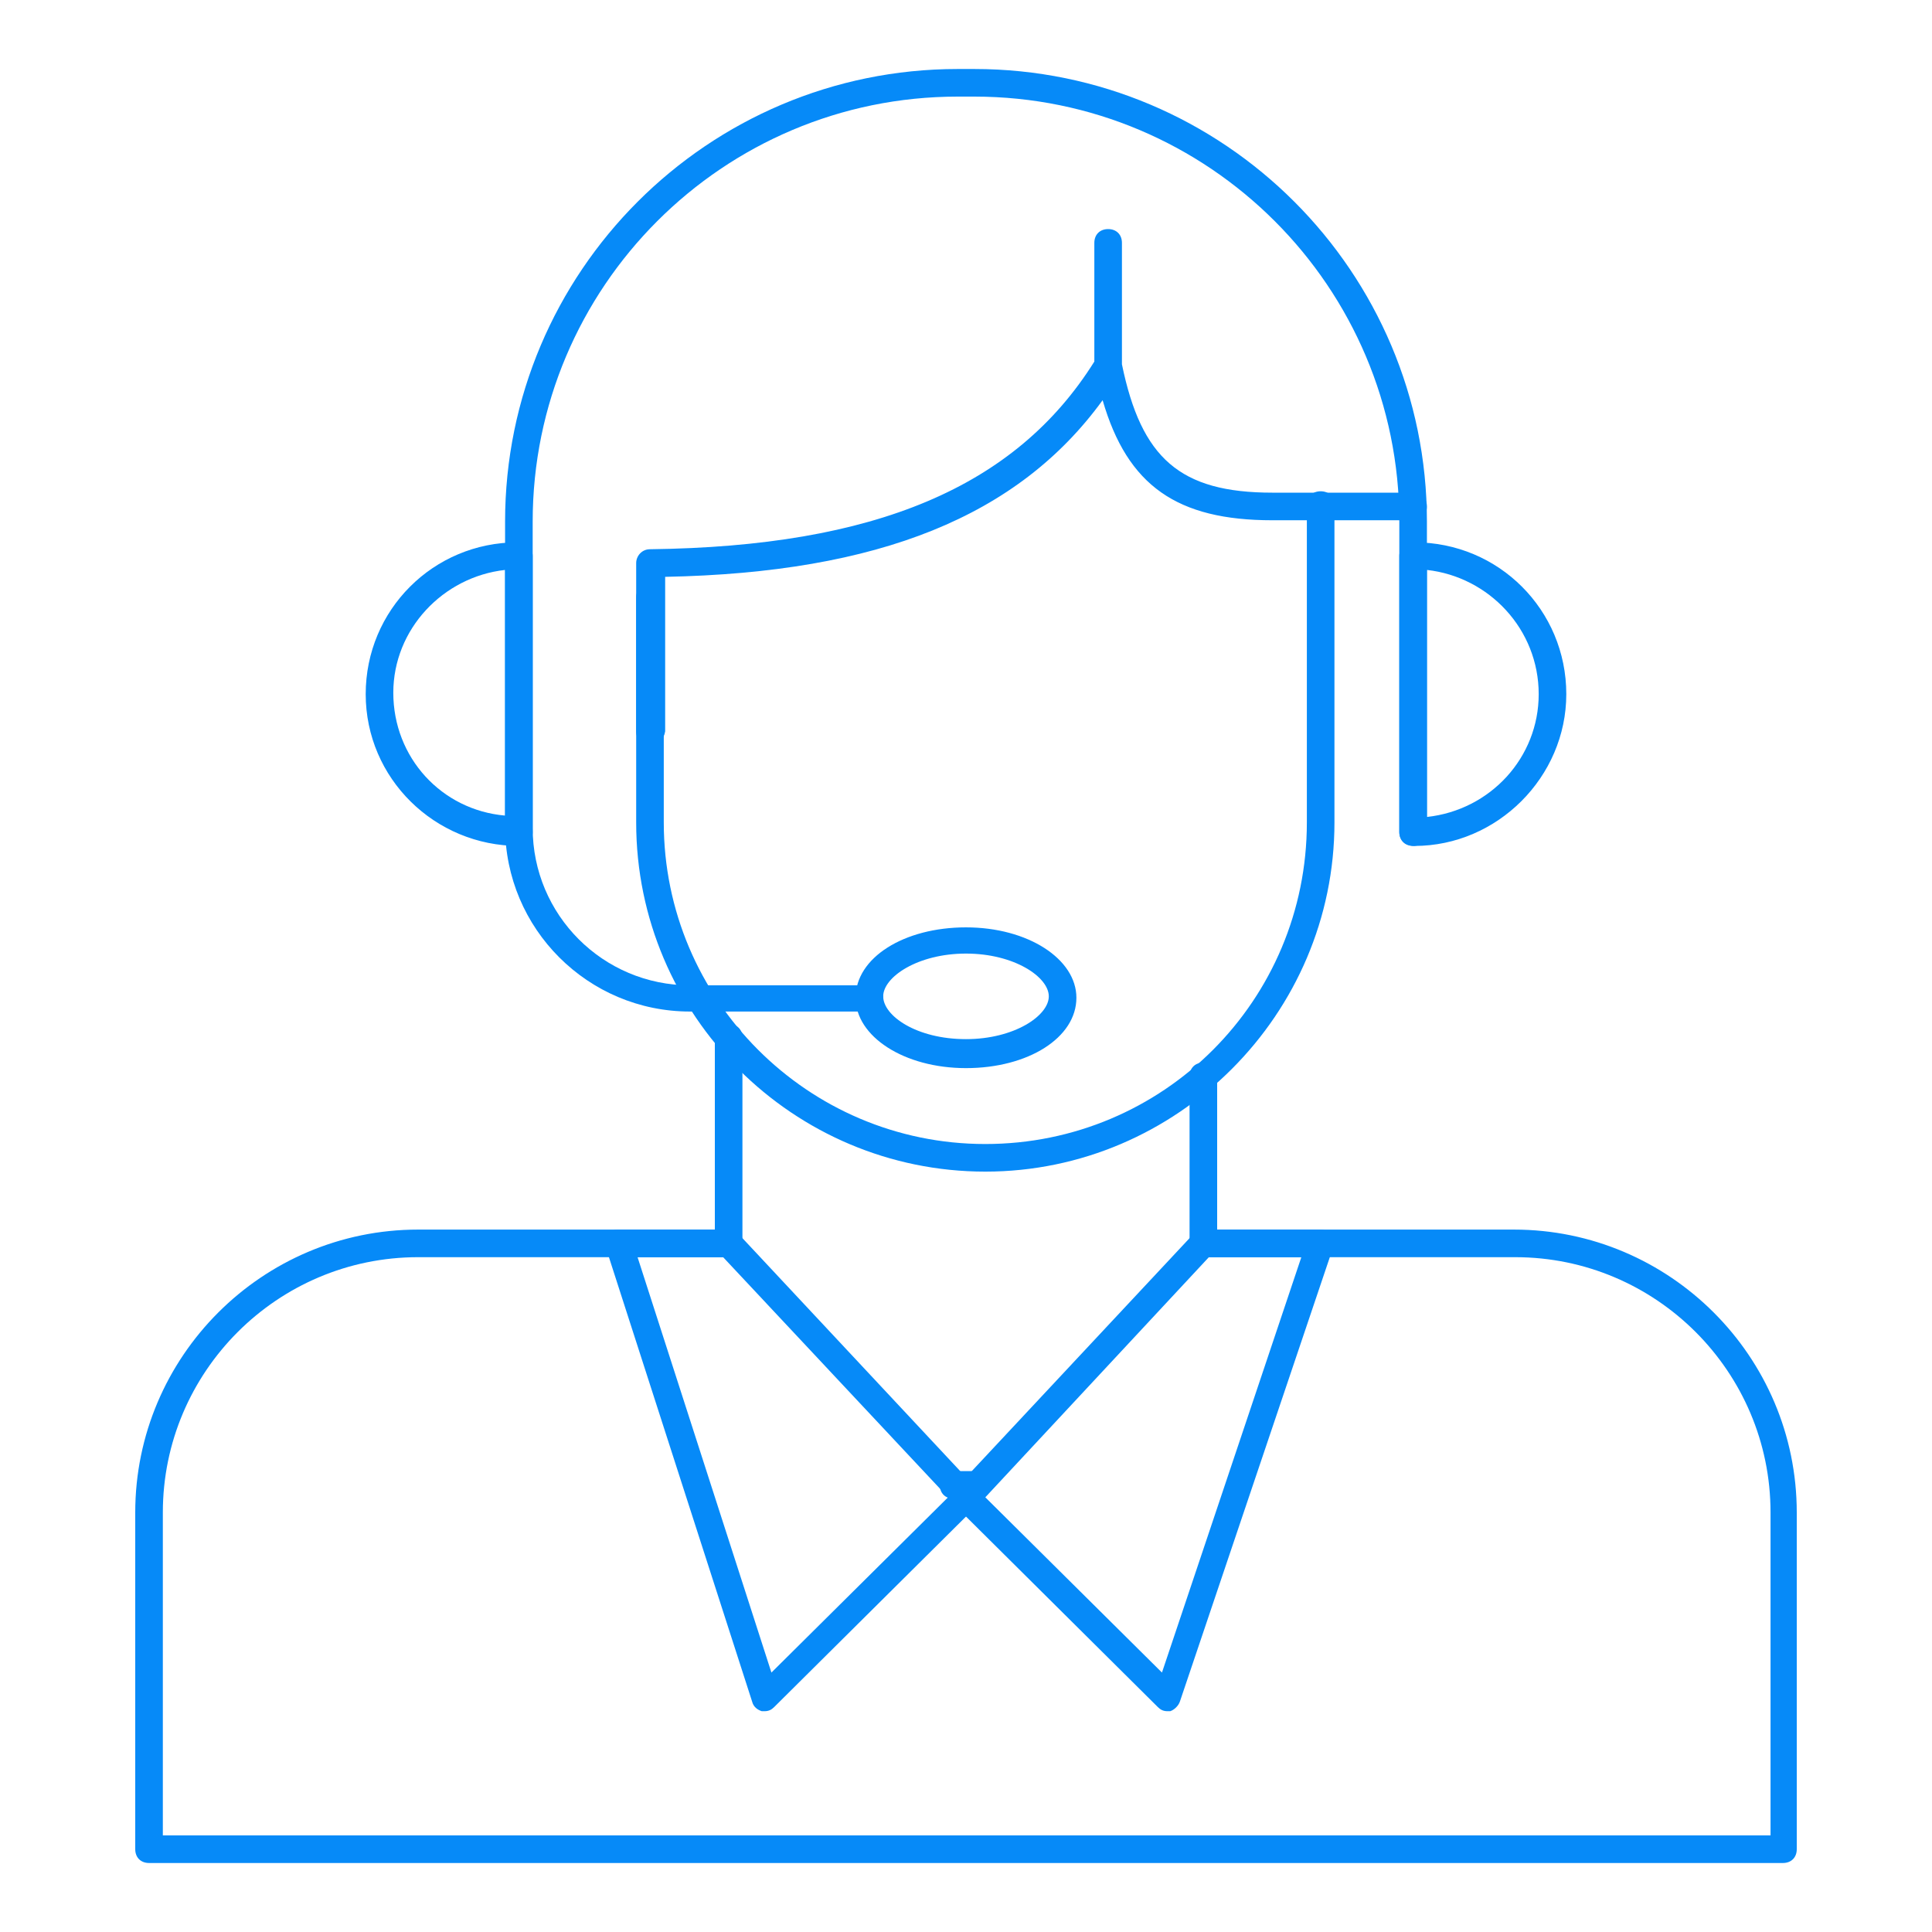 <?xml version="1.0" encoding="utf-8"?>
<!-- Generator: Adobe Illustrator 23.1.0, SVG Export Plug-In . SVG Version: 6.00 Build 0)  -->
<svg version="1.1" id="Layer_1" xmlns="http://www.w3.org/2000/svg" xmlns:xlink="http://www.w3.org/1999/xlink" x="0px" y="0px"
	 viewBox="0 0 140 140" style="enable-background:new 0 0 140 140;" xml:space="preserve">
<style type="text/css">
	.st0{fill:#068AF8;}
</style>
<g>
	<g>
		<g>
			<g>
				<g>
					<g>
						<g>
							<g>
								<path class="st0" d="M47.1,54c-0.6,0-1-0.4-1-1V40.8c0-0.5,0.4-1,1-1c16.3-0.2,26.5-4.5,32.2-13.6v-8.6c0-0.6,0.4-1,1-1
									s1,0.4,1,1v8.8c1.4,6.8,4.2,9.3,10.9,9.3h10.2c0.6,0,1,0.4,1,1s-0.4,1-1,1H92.2c-6.9,0-10.5-2.5-12.3-8.7
									c-6.1,8.4-16.2,12.5-31.7,12.8V53C48.1,53.6,47.7,54,47.1,54z"/>
							</g>
						</g>
						<g>
							<path class="st0" d="M63,73.3H50c-7.4,0-13.4-6-13.4-13.4V37.8C36.6,19.7,51.3,5,69.4,5h1.2c18.1,0,32.8,14.7,32.8,32.8v22.5
								c0,0.6-0.4,1-1,1s-1-0.4-1-1V37.8c0-17-13.8-30.8-30.8-30.8h-1.2c-17,0-30.8,13.8-30.8,30.8v22.2c0,6.3,5.1,11.4,11.4,11.4
								H63c0.6,0,1,0.4,1,1S63.6,73.3,63,73.3z"/>
						</g>
						<g>
							<path class="st0" d="M70,77.4c-4.5,0-8-2.3-8-5.1c0-2.9,3.5-5.1,8-5.1c4.5,0,8,2.3,8,5.1C78,75.2,74.5,77.4,70,77.4z
								 M70,69.1c-3.5,0-6,1.7-6,3.1s2.4,3.1,6,3.1c3.5,0,6-1.7,6-3.1S73.5,69.1,70,69.1z"/>
						</g>
					</g>
					<g>
						<path class="st0" d="M71.4,84.9c-13.9,0-25.3-11.3-25.3-25.3V43.3c0-0.6,0.4-1,1-1s1,0.4,1,1v16.3c0,12.8,10.4,23.3,23.3,23.3
							s23.3-10.4,23.3-23.3v-23c0-0.6,0.4-1,1-1s1,0.4,1,1v23C96.7,73.5,85.3,84.9,71.4,84.9z"/>
					</g>
				</g>
				<g>
					<path class="st0" d="M102.5,61.3c-0.6,0-1.1-0.4-1.1-1v-20c0-0.6,0.4-1,1-1h0.1c6.1,0,11,4.9,11,11
						C113.5,56.3,108.5,61.3,102.5,61.3z M103.4,41.3v17.9c4.6-0.5,8.1-4.3,8.1-8.9C111.5,45.6,107.9,41.8,103.4,41.3z"/>
				</g>
				<g>
					<path class="st0" d="M37.6,61.3c-6.1,0-11.1-4.9-11.1-11c0-6.1,4.9-11,11-11h0.1c0.6,0,1,0.4,1,1v20
						C38.6,60.8,38.2,61.3,37.6,61.3z M36.6,41.3c-4.5,0.5-8.1,4.3-8.1,8.9c0,4.7,3.5,8.5,8.1,8.9V41.3z"/>
				</g>
			</g>
		</g>
	</g>
	<g>
		<g>
			<g>
				<path class="st0" d="M87.2,91.1c-0.6,0-1-0.4-1-1V78c0-0.6,0.4-1,1-1s1,0.4,1,1v12C88.2,90.6,87.7,91.1,87.2,91.1z"/>
			</g>
			<g>
				<path class="st0" d="M70.8,108.6h-1.7c-0.6,0-1-0.4-1-1s0.4-1,1-1h1.7c0.6,0,1,0.4,1,1S71.4,108.6,70.8,108.6z"/>
			</g>
			<g>
				<path class="st0" d="M52.8,91.1c-0.6,0-1-0.4-1-1V75.2c0-0.6,0.4-1,1-1s1,0.4,1,1v14.9C53.8,90.6,53.4,91.1,52.8,91.1z"/>
			</g>
		</g>
		<g>
			<g>
				<path class="st0" d="M129.2,135H10.8c-0.6,0-1-0.4-1-1v-24.4c0-11.3,9.2-20.5,20.5-20.5h22.5c0.6,0,1,0.4,1,1s-0.4,1-1,1H30.3
					c-10.2,0-18.5,8.3-18.5,18.5V133h116.5v-23.4c0-10.2-8.3-18.5-18.5-18.5H87.2c-0.6,0-1-0.4-1-1s0.4-1,1-1h22.5
					c11.3,0,20.5,9.2,20.5,20.5V134C130.2,134.6,129.8,135,129.2,135z"/>
			</g>
			<g>
				<g>
					<g>
						<path class="st0" d="M84.6,124c-0.3,0-0.5-0.1-0.7-0.3l-14.6-14.5c-0.4-0.4-0.4-1,0-1.4l17.2-18.4c0.2-0.2,0.5-0.3,0.7-0.3
							h8.5c0.3,0,0.6,0.2,0.8,0.4c0.2,0.3,0.2,0.6,0.1,0.9l-11.1,32.9c-0.1,0.3-0.4,0.6-0.7,0.7C84.8,124,84.7,124,84.6,124z
							 M71.4,108.5l12.8,12.7l10.1-30.1h-6.7L71.4,108.5z"/>
					</g>
					<g>
						<path class="st0" d="M55.4,124c-0.1,0-0.2,0-0.2,0c-0.3-0.1-0.6-0.3-0.7-0.7L43.9,90.4c-0.1-0.3,0-0.6,0.1-0.9
							c0.2-0.3,0.5-0.4,0.8-0.4h8c0.3,0,0.5,0.1,0.7,0.3l17.2,18.4c0.4,0.4,0.4,1,0,1.4l-14.6,14.5C55.9,123.9,55.7,124,55.4,124z
							 M46.2,91.1l9.7,30.1l12.8-12.7L52.4,91.1H46.2z"/>
					</g>
				</g>
			</g>
		</g>
	</g>
</g>
</svg>
